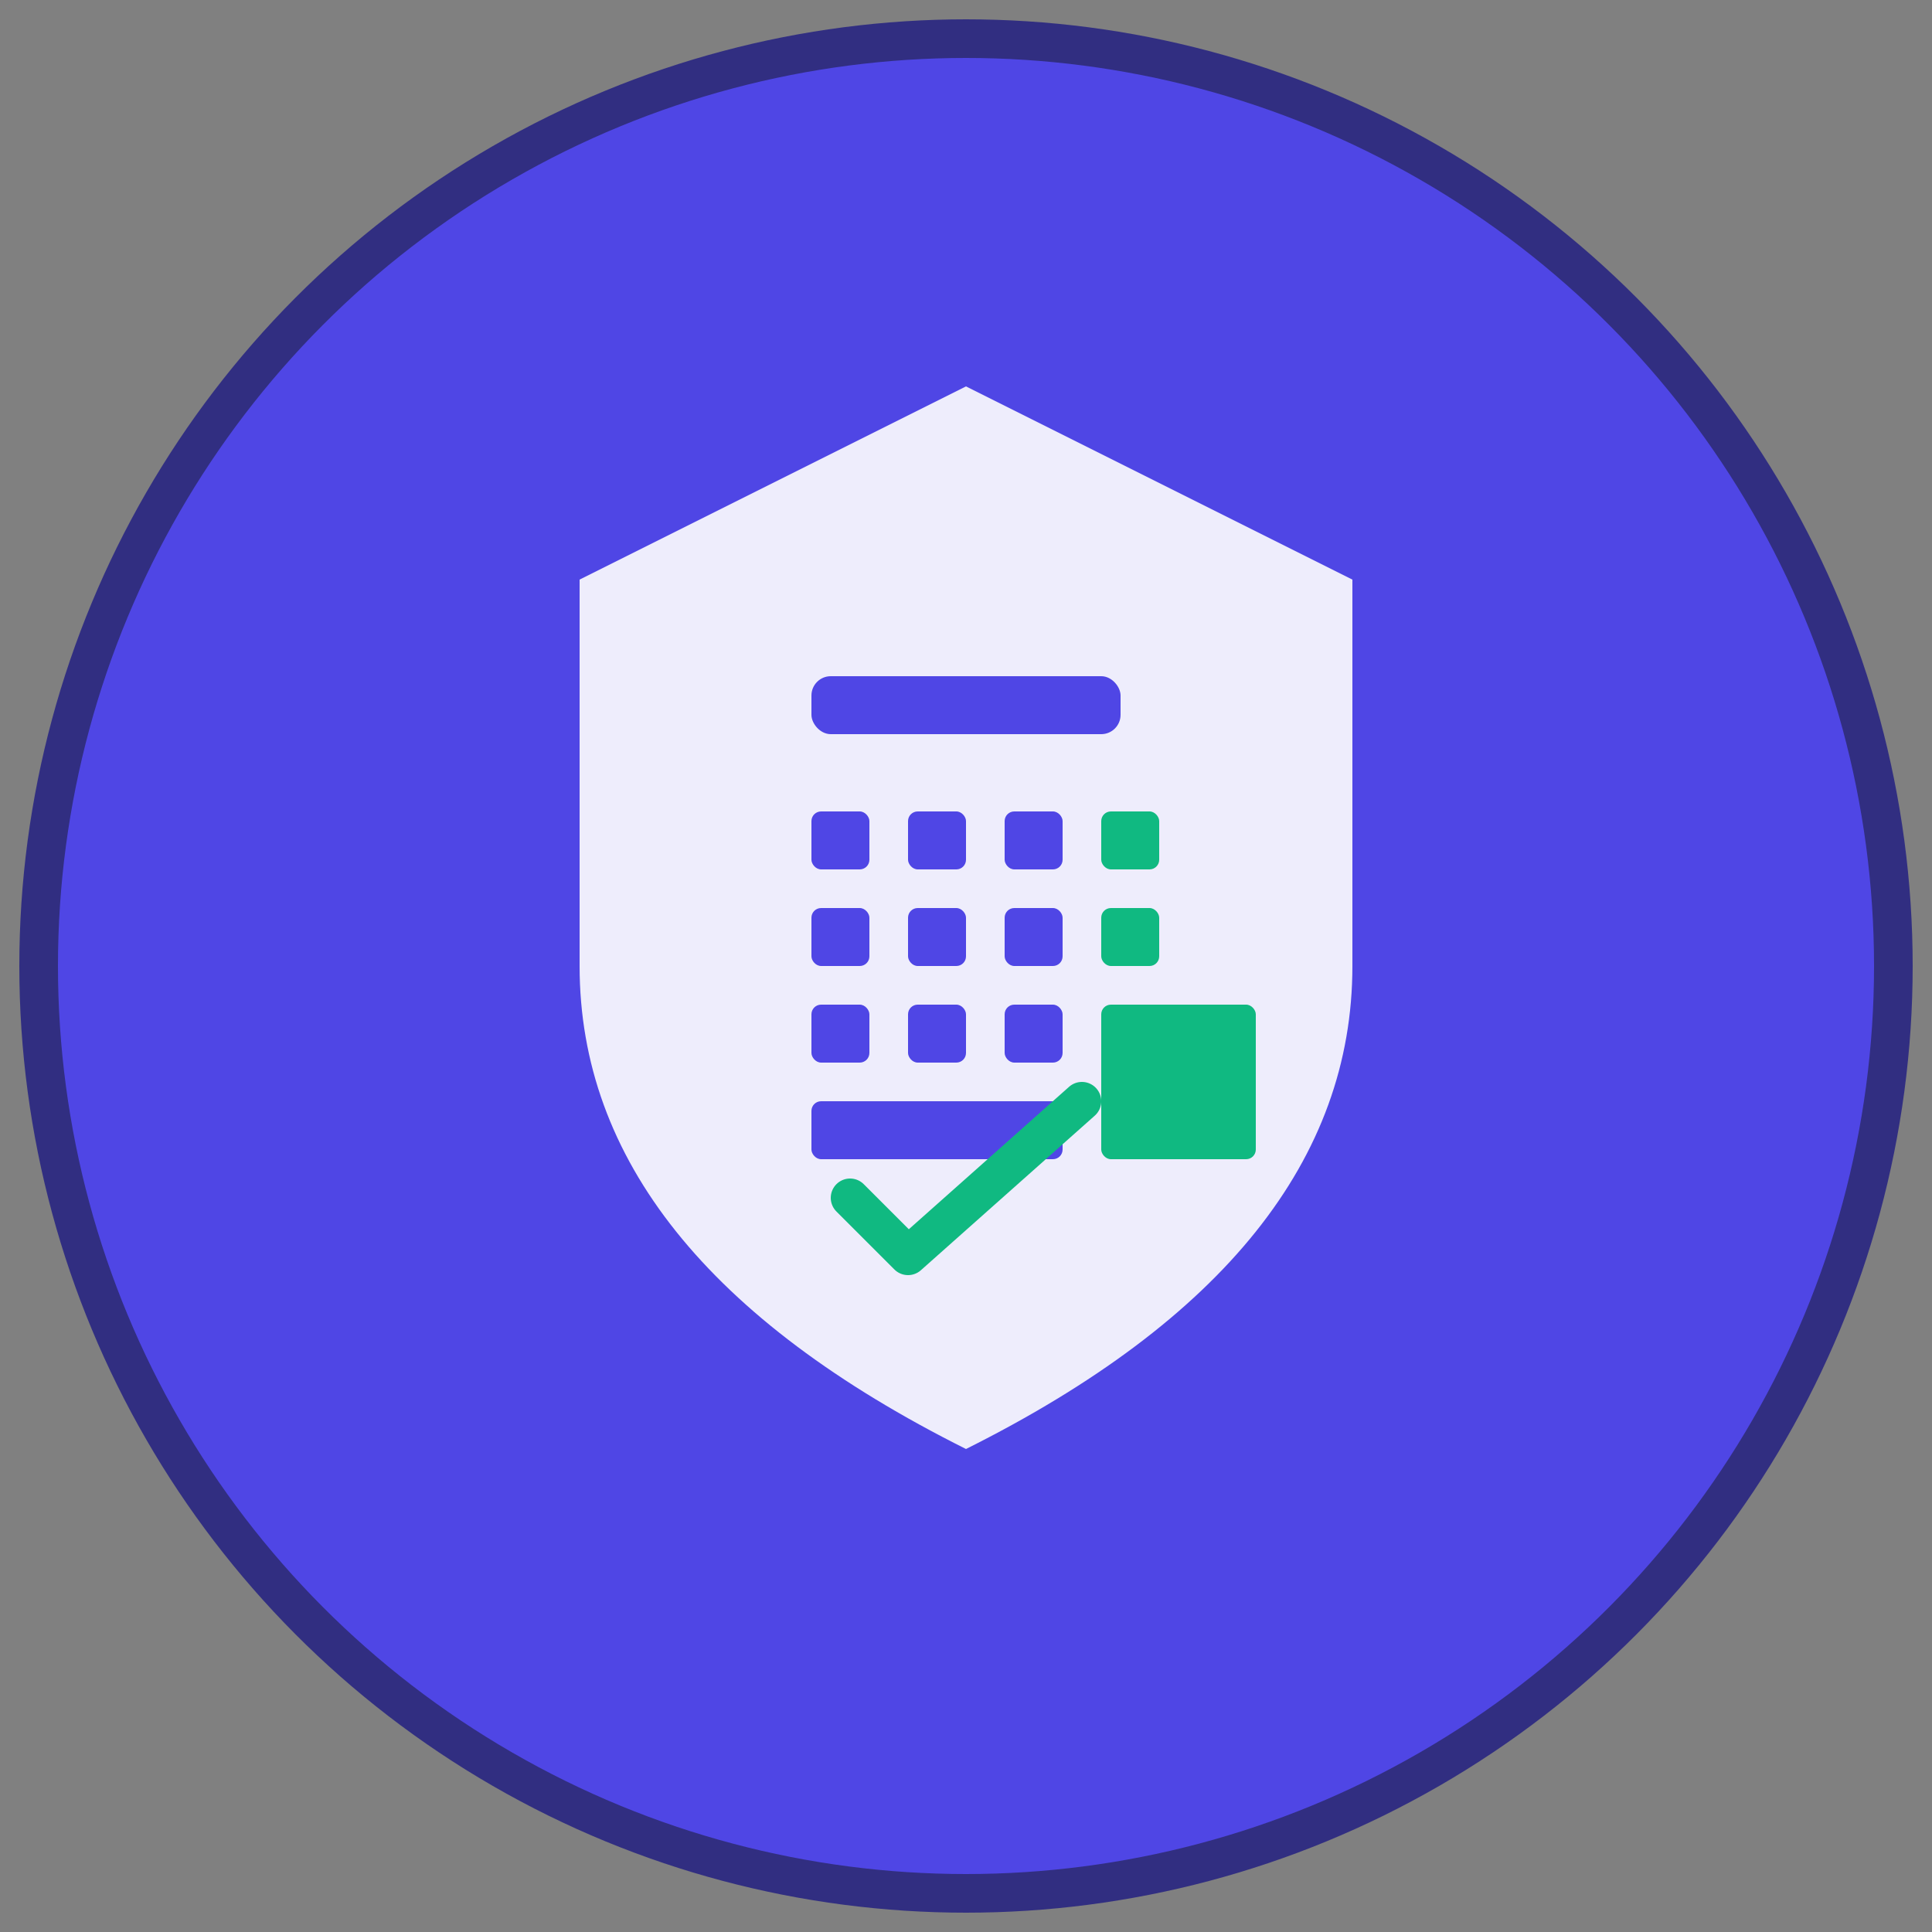 <svg xmlns="http://www.w3.org/2000/svg" viewBox="0 0 100 100">
  <rect x="0" y="0" width="100" height="100" fill="#808080" stroke="none"/>
  <!-- Background circle -->
  <circle cx="50" cy="50" r="48" fill="#4F46E5" stroke="#312E81" stroke-width="2"/>

  <!-- Shield shape -->
  <path d="M50 20 L70 30 L70 50 Q70 65 50 75 Q30 65 30 50 L30 30 Z"
        fill="#FFFFFF" opacity="0.9"/>

  <!-- Calculator grid inside shield -->
  <rect x="42" y="35" width="16" height="3" rx="1" fill="#4F46E5"/>

  <!-- Calculator buttons -->
  <rect x="42" y="42" width="3" height="3" rx="0.5" fill="#4F46E5"/>
  <rect x="47" y="42" width="3" height="3" rx="0.5" fill="#4F46E5"/>
  <rect x="52" y="42" width="3" height="3" rx="0.5" fill="#4F46E5"/>
  <rect x="57" y="42" width="3" height="3" rx="0.5" fill="#10B981"/>

  <rect x="42" y="47" width="3" height="3" rx="0.5" fill="#4F46E5"/>
  <rect x="47" y="47" width="3" height="3" rx="0.5" fill="#4F46E5"/>
  <rect x="52" y="47" width="3" height="3" rx="0.5" fill="#4F46E5"/>
  <rect x="57" y="47" width="3" height="3" rx="0.5" fill="#10B981"/>

  <rect x="42" y="52" width="3" height="3" rx="0.5" fill="#4F46E5"/>
  <rect x="47" y="52" width="3" height="3" rx="0.5" fill="#4F46E5"/>
  <rect x="52" y="52" width="3" height="3" rx="0.5" fill="#4F46E5"/>
  <rect x="57" y="52" width="8" height="8" rx="0.5" fill="#10B981"/>

  <rect x="42" y="57" width="13" height="3" rx="0.5" fill="#4F46E5"/>

  <!-- Security checkmark -->
  <path d="M44 62 L47 65 L56 57" stroke="#10B981" stroke-width="2" fill="none"
        stroke-linecap="round" stroke-linejoin="round"/>
</svg>

